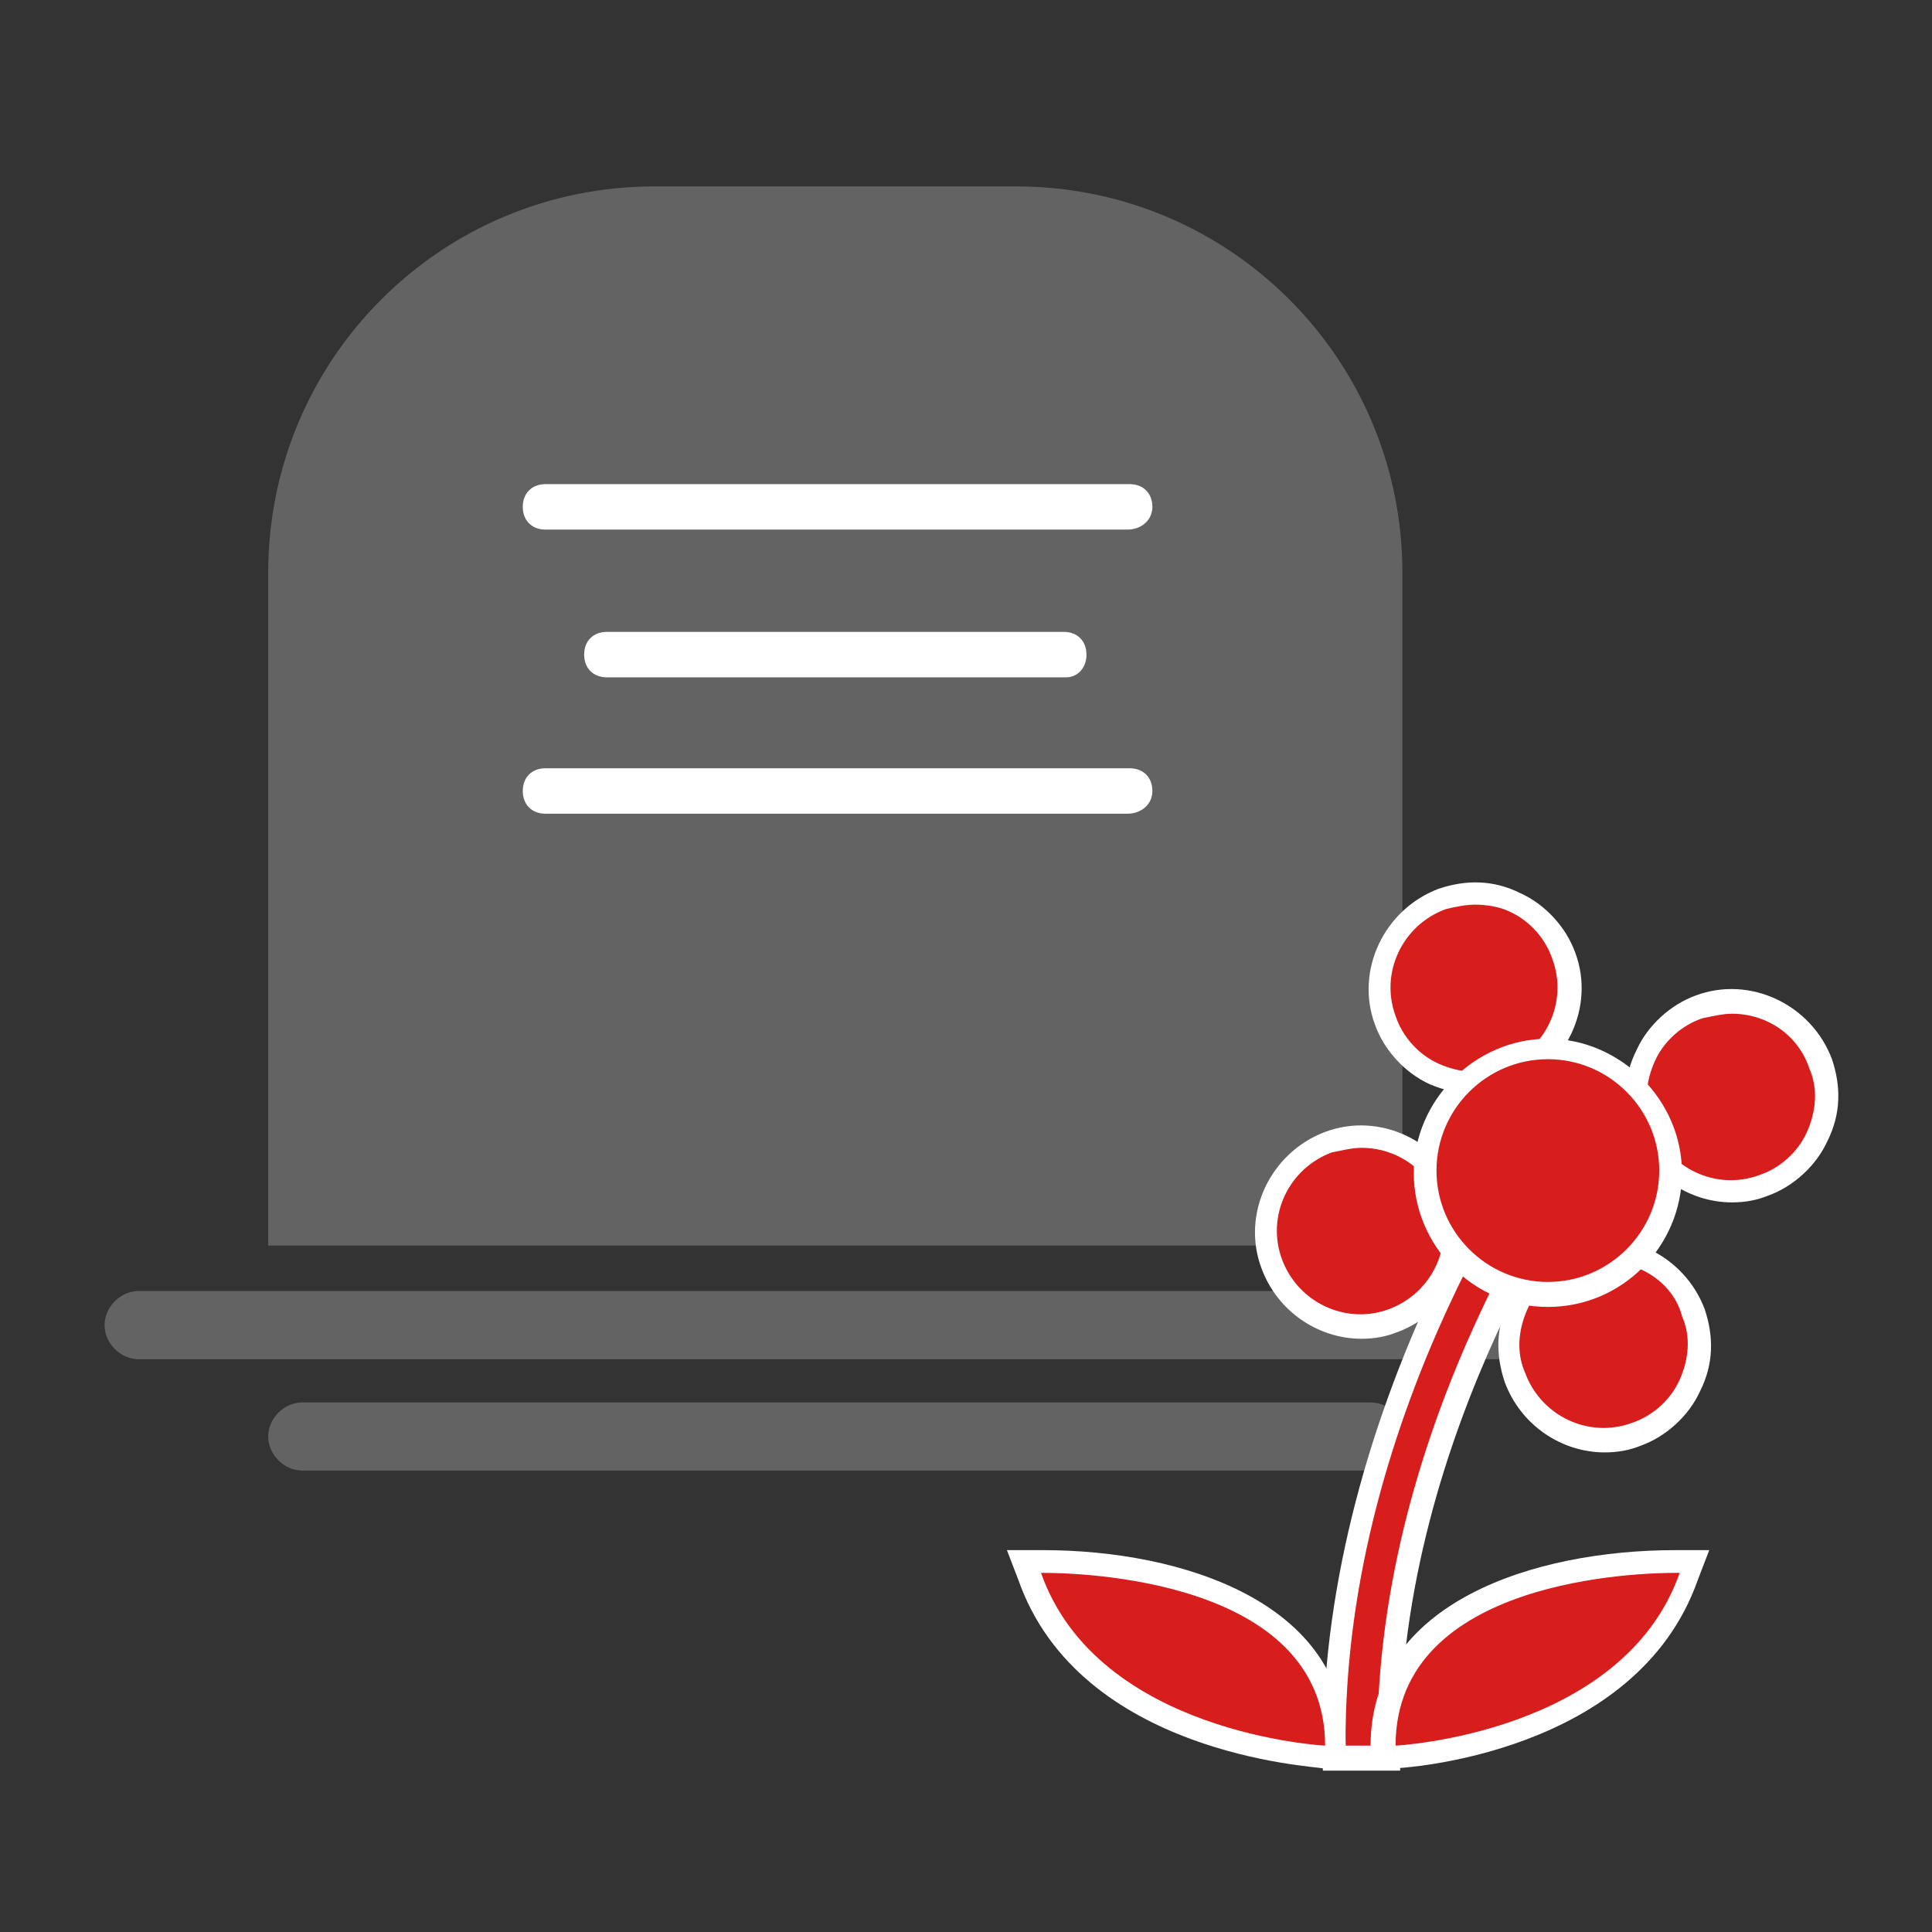<?xml version="1.0" encoding="utf-8"?>
<!-- Generator: Adobe Illustrator 24.1.0, SVG Export Plug-In . SVG Version: 6.00 Build 0)  -->
<svg version="1.1" xmlns="http://www.w3.org/2000/svg" xmlns:xlink="http://www.w3.org/1999/xlink" x="0px" y="0px"
	 viewBox="0 0 85 85" style="enable-background:new 0 0 85 85;" xml:space="preserve">
<rect x="0" y="0" width="85" height="85" fill="#333333" stroke="none"/>
<style type="text/css">
	.st0{fill:#646363;}
	.st1{fill:#FFFFFF;}
	.st2{fill:#d81d1d;}
</style>
<g id="Ebene_1">
	<path class="st0" d="M61.7,54.8H11.8V25.2c0-9.4,7.6-17,17-17h15.9c9.4,0,17,7.6,17,17V54.8z"/>
	<g>
		<path class="st1" d="M49.6,23.3H24c-0.6,0-1-0.4-1-1s0.4-1,1-1h25.7c0.6,0,1,0.4,1,1S50.2,23.3,49.6,23.3z"/>
	</g>
	<g>
		<path class="st1" d="M46.9,29.8H26.7c-0.6,0-1-0.4-1-1s0.4-1,1-1h20.1c0.6,0,1,0.4,1,1S47.4,29.8,46.9,29.8z"/>
	</g>
	<g>
		<path class="st1" d="M49.6,35.8H24c-0.6,0-1-0.4-1-1s0.4-1,1-1h25.7c0.6,0,1,0.4,1,1S50.2,35.8,49.6,35.8z"/>
	</g>
	<path class="st0" d="M67.5,59.8H6.1c-0.8,0-1.5-0.7-1.5-1.5v0c0-0.8,0.7-1.5,1.5-1.5h61.4c0.8,0,1.5,0.7,1.5,1.5v0
		C68.9,59.1,68.3,59.8,67.5,59.8z"/>
	<path class="st0" d="M60.3,64.7h-47c-0.8,0-1.5-0.7-1.5-1.5v0c0-0.8,0.7-1.5,1.5-1.5h47c0.8,0,1.5,0.7,1.5,1.5v0
		C61.7,64,61.1,64.7,60.3,64.7z"/>
</g>
<g id="Ebene_3">
	<g>
		<g>
			<g>
				<path class="st2" d="M58.7,76.8c-0.1-15.1,9.1-27.5,9.2-27.6l0.3-0.4l1.9,1.4l-0.3,0.4c-0.1,0.1-8.8,12-8.7,26.2l0,0.5l-2.4,0
					L58.7,76.8z"/>
				<path class="st1" d="M68.3,49.5l1.1,0.8c-0.1,0.1-8.9,12.1-8.8,26.5l-1.4,0C59.1,61.9,68.2,49.6,68.3,49.5 M68.1,48.1l-0.6,0.8
					c-0.1,0.1-9.3,12.7-9.3,28l0,1l1,0l1.4,0l1,0l0-1c-0.1-14,8.5-25.8,8.6-25.9l0.6-0.8L70,49.5l-1.1-0.8L68.1,48.1L68.1,48.1z"/>
			</g>
		</g>
		<g>
			<circle class="st2" cx="64.9" cy="43.5" r="4.2"/>
			<path class="st1" d="M64.9,48.1c-0.7,0-1.3-0.1-2-0.4c-1.1-0.5-2-1.5-2.4-2.6c-0.9-2.4,0.4-5.1,2.8-6c1.2-0.4,2.4-0.4,3.6,0.2
				c1.1,0.5,2,1.5,2.4,2.6c0.9,2.4-0.4,5.1-2.8,6C66,48.1,65.5,48.1,64.9,48.1z M64.9,39.8c-0.4,0-0.9,0.1-1.3,0.2
				c-1.9,0.7-2.9,2.8-2.2,4.7c0.3,0.9,1,1.7,1.9,2.1c0.9,0.4,1.9,0.5,2.8,0.1l0,0c1.9-0.7,2.9-2.8,2.2-4.7c-0.3-0.9-1-1.7-1.9-2.1
				C66,39.9,65.4,39.8,64.9,39.8z"/>
		</g>
		<g>
			<circle class="st2" cx="70.6" cy="59.2" r="4.2"/>
			<path class="st1" d="M70.6,63.9c-1.9,0-3.7-1.2-4.4-3.1c-0.4-1.2-0.4-2.4,0.2-3.6c0.5-1.1,1.5-2,2.6-2.4c2.4-0.9,5.1,0.4,6,2.8
				c0.4,1.2,0.4,2.4-0.2,3.6c-0.5,1.1-1.5,2-2.6,2.4l0,0C71.7,63.8,71.2,63.9,70.6,63.9z M70.6,55.5c-0.4,0-0.8,0.1-1.3,0.2
				c-0.9,0.3-1.7,1-2.1,1.9c-0.4,0.9-0.5,1.9-0.1,2.8c0.7,1.9,2.8,2.9,4.7,2.2l0,0c0.9-0.3,1.7-1,2.1-1.9c0.4-0.9,0.5-1.9,0.1-2.8
				C73.6,56.4,72.1,55.5,70.6,55.5z"/>
		</g>
		<g>
			<circle class="st2" cx="76.2" cy="48.2" r="4.2"/>
			<path class="st1" d="M76.2,52.9c-1.9,0-3.7-1.2-4.4-3.1c-0.4-1.2-0.4-2.4,0.2-3.6c0.5-1.1,1.5-2,2.6-2.4c2.4-0.9,5.1,0.4,6,2.8
				c0.4,1.2,0.4,2.4-0.2,3.6c-0.5,1.1-1.5,2-2.6,2.4l0,0C77.3,52.8,76.8,52.9,76.2,52.9z M76.2,44.6c-0.4,0-0.8,0.1-1.3,0.2
				c-0.9,0.3-1.7,1-2.1,1.9c-0.4,0.9-0.5,1.9-0.1,2.8c0.7,1.9,2.8,2.9,4.7,2.2l0,0c0.9-0.3,1.7-1,2.1-1.9c0.4-0.9,0.5-1.9,0.1-2.8
				C79.1,45.5,77.7,44.6,76.2,44.6z"/>
		</g>
		<g>
			<circle class="st2" cx="59.9" cy="54.2" r="4.2"/>
			<path class="st1" d="M59.9,58.9c-1.9,0-3.7-1.2-4.4-3.1c-0.9-2.4,0.4-5.1,2.8-6c2.4-0.9,5.1,0.4,6,2.8c0.9,2.4-0.4,5.1-2.8,6
				C61,58.8,60.5,58.9,59.9,58.9z M59.9,50.5c-0.4,0-0.8,0.1-1.3,0.2c-1.9,0.7-2.9,2.8-2.2,4.7c0.7,1.9,2.8,2.9,4.7,2.2l0,0
				c1.9-0.7,2.9-2.8,2.2-4.7C62.8,51.4,61.4,50.5,59.9,50.5z"/>
		</g>
		<g>
			<circle class="st2" cx="68.1" cy="51.6" r="5.4"/>
			<path class="st1" d="M68.1,57.5c-3.3,0-5.9-2.7-5.9-5.9s2.7-5.9,5.9-5.9s5.9,2.7,5.9,5.9S71.4,57.5,68.1,57.5z M68.1,46.6
				c-2.7,0-4.9,2.2-4.9,4.9s2.2,4.9,4.9,4.9s4.9-2.2,4.9-4.9S70.8,46.6,68.1,46.6z"/>
		</g>
		<g>
			<path class="st2" d="M60.9,76.8c0-7.9,11.5-8.1,12.9-8.1l0.9,0l-0.2,0.7c-2.6,7.4-12.5,7.9-13,7.9l-0.5,0V76.8z"/>
			<path class="st1" d="M73.7,69.2c0.1,0,0.2,0,0.2,0c-2.5,7.1-12.5,7.6-12.5,7.6C61.4,69.4,72.3,69.2,73.7,69.2 M73.7,68.2
				c-6.2,0-13.4,2.3-13.4,8.6v1l1,0c0.4,0,10.7-0.6,13.4-8.3l0.5-1.3l-1.4,0L73.7,68.2L73.7,68.2z"/>
		</g>
		<g>
			<path class="st2" d="M58.2,77.3c-0.4,0-10.3-0.6-13-7.9L45,68.7l0.9,0c1.3,0,12.9,0.2,12.9,8.1v0.5L58.2,77.3z"/>
			<path class="st1" d="M45.9,69.2c1.4,0,12.4,0.2,12.4,7.6c0,0-10-0.5-12.5-7.6C45.7,69.2,45.8,69.2,45.9,69.2 M45.9,68.2
				L45.9,68.2l-0.2,0l-1.4,0l0.5,1.3c2.7,7.7,13,8.2,13.4,8.3l1,0v-1C59.2,70.5,52,68.2,45.9,68.2L45.9,68.2z"/>
		</g>
	</g>
</g>
</svg>
